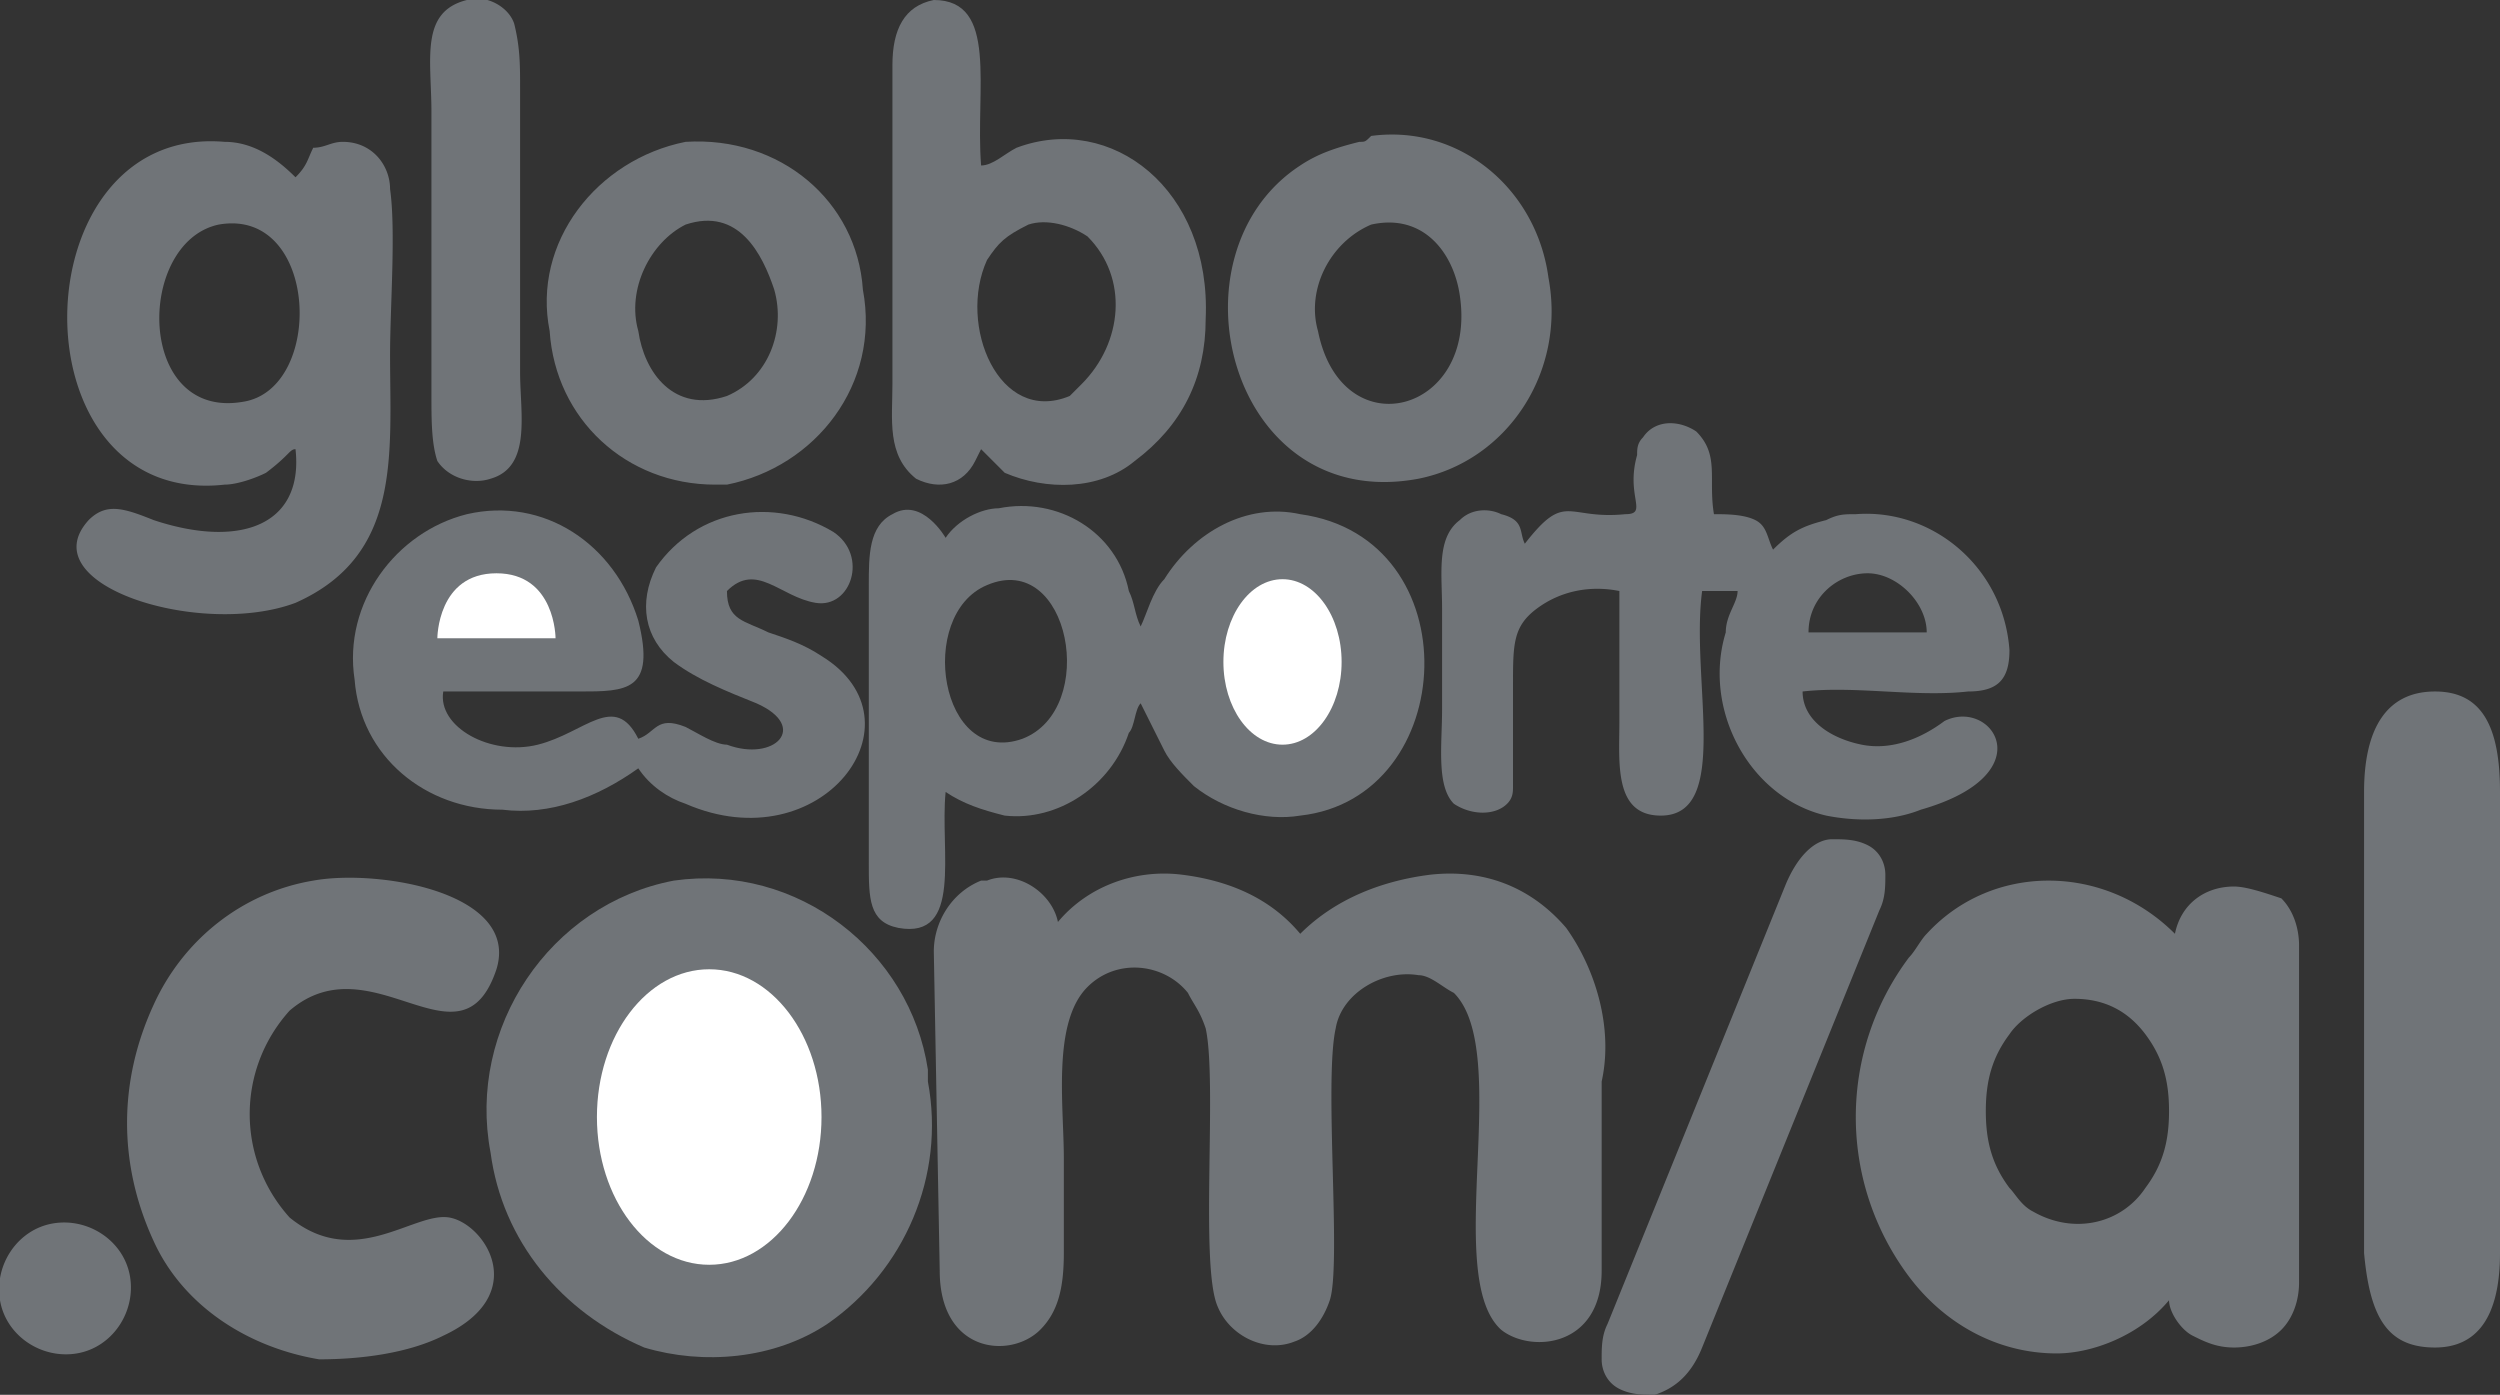 <svg id="Camada_1" xmlns="http://www.w3.org/2000/svg" viewBox="0 0 42.3 23.6"><rect x="0" y="0" width="42.3" height="23.6" fill="#333333" stroke="none"/><style>.st0{fill:#707478}.st1{fill:#fff}</style><path class="st0" d="M15.5 8.1c.4.2.8.1 1-.3l.1-.2.4.4c.7.3 1.6.3 2.2-.2.8-.6 1.2-1.4 1.2-2.4.1-2.2-1.6-3.5-3.2-2.9-.2.1-.4.3-.6.3-.1-1.3.3-2.8-.8-2.8-.5.1-.7.5-.7 1.1v5.4c0 .6-.1 1.2.4 1.6-.1 0 0 0 0 0zm1.2-3.7c.2-.3.3-.4.7-.6.3-.1.7 0 1 .2.7.7.6 1.8-.1 2.5l-.2.2c-1.2.5-1.9-1.2-1.4-2.3zM12.1 8.2h.2c1.5-.3 2.6-1.7 2.3-3.3-.1-1.5-1.4-2.6-3-2.5-1.5.3-2.6 1.7-2.3 3.2.1 1.5 1.3 2.6 2.8 2.6zm-.5-4.4c.9-.3 1.3.5 1.5 1.1.2.7-.1 1.5-.8 1.8-.9.3-1.4-.4-1.5-1.1-.2-.7.2-1.5.8-1.8z"/><path class="st0" d="M24 8.1c1.5-.3 2.5-1.8 2.2-3.4-.2-1.5-1.5-2.6-3-2.4-.1.1-.1.1-.2.1-.4.1-.7.2-1 .4-2.3 1.5-1.2 5.9 2 5.3zm-.8-4.3c.9-.2 1.4.5 1.5 1.2.3 2-2 2.6-2.4.6-.2-.7.2-1.5.9-1.8zM37.8 15c-.5 0-.9.3-1 .8-1.2-1.2-3.1-1.2-4.2 0-.1.1-.2.3-.3.4a4.5 4.5 0 0 0 0 5.4c.6.8 1.5 1.3 2.5 1.3.6 0 1.4-.3 1.9-.9 0 .2.2.5.4.6s.4.2.7.2.6-.1.8-.3c.2-.2.3-.5.3-.8V16c0-.3-.1-.6-.3-.8-.3-.1-.6-.2-.8-.2zm-1.5 5.1c-.4.6-1.2.8-1.9.4-.2-.1-.3-.3-.4-.4-.3-.4-.4-.8-.4-1.3s.1-.9.4-1.3c.2-.3.7-.6 1.1-.6.5 0 .9.2 1.2.6s.4.8.4 1.3-.1.9-.4 1.3zM41.2 11.7c-.8 0-1.2.6-1.2 1.7v7.8c.1 1.1.4 1.6 1.2 1.6.7 0 1.1-.5 1.1-1.6v-7.8c0-1.1-.3-1.7-1.1-1.7zM27.1 18.3c.2-.9-.1-1.9-.6-2.6-.6-.7-1.4-1-2.3-.9-.8.1-1.6.4-2.2 1-.5-.6-1.2-.9-2-1s-1.6.2-2.1.8c-.1-.5-.7-.9-1.2-.7h-.1c-.5.2-.8.7-.8 1.2l.1 5.4c0 1.4 1.2 1.5 1.7 1 .3-.3.4-.7.4-1.3v-1.6c0-.9-.2-2.3.4-2.9.5-.5 1.3-.4 1.7.1.1.2.2.3.3.6.2.9-.1 4 .2 4.7.2.5.8.8 1.3.6.3-.1.5-.4.6-.7.2-.6-.1-3.7.1-4.6.1-.6.8-1 1.4-.9.2 0 .4.2.6.3 1 1-.2 4.8.8 5.7.5.4 1.7.3 1.7-1v-3.2zM25.8 9.2c-.1-.2 0-.4-.4-.5-.2-.1-.5-.1-.7.1-.4.3-.3.9-.3 1.5V12c0 .6-.1 1.3.2 1.6.3.2.7.2.9 0 .1-.1.1-.2.1-.3v-1.7c0-.7 0-1 .4-1.3s.9-.4 1.4-.3v2.2c0 .7-.1 1.6.7 1.6 1.2 0 .5-2.3.7-3.8h.6c0 .2-.2.4-.2.7-.4 1.3.4 2.8 1.7 3.1.5.1 1.1.1 1.6-.1 2.1-.6 1.2-1.9.4-1.5-.4.3-.9.5-1.4.4s-1-.4-1-.9c.9-.1 1.9.1 2.8 0 .5 0 .7-.2.7-.7-.1-1.4-1.3-2.4-2.6-2.3-.2 0-.3 0-.5.1-.4.1-.6.2-.9.5-.1-.2-.1-.4-.3-.5-.2-.1-.5-.1-.7-.1-.1-.6.1-1-.3-1.4-.3-.2-.7-.2-.9.1-.1.1-.1.2-.1.3-.2.7.2 1-.2 1-1 .1-1-.4-1.7.5zm5.8.5c.5 0 1 .5 1 1h-2c0-.6.5-1 1-1zM3.8 8.2c.2 0 .5-.1.7-.2.4-.3.4-.4.5-.4.1.9-.4 1.4-1.3 1.4-.4 0-.8-.1-1.1-.2-.5-.2-.8-.3-1.1 0-1 1.1 1.9 2 3.5 1.4C6.8 9.4 6.6 7.7 6.6 6c0-.8.1-2.1 0-2.8 0-.4-.3-.8-.8-.8-.2 0-.3.1-.5.1-.1.2-.1.3-.3.5-.3-.3-.7-.6-1.2-.6-3.5-.3-3.6 6.2 0 5.8zm-.1-4.4c1.7-.3 1.8 2.8.4 3-1.8.3-1.8-2.7-.4-3zM7.6 20.6c-.6-.1-1.6.9-2.7 0-.9-1-.9-2.5 0-3.5 1.4-1.2 2.9 1.1 3.5-.7.4-1.3-2-1.7-3.1-1.5-1.2.2-2.2 1-2.7 2.1-.6 1.3-.6 2.7 0 4 .5 1.1 1.6 1.8 2.8 2 .7 0 1.5-.1 2.1-.4 1.5-.7.7-1.9.1-2zM.9 20.7c-.6.1-1 .7-.9 1.3.1.6.7 1 1.3.9s1-.7.9-1.3c-.1-.6-.7-1-1.3-.9zM31.9 14.8c0-.2-.1-.4-.3-.5-.2-.1-.4-.1-.6-.1-.3 0-.6.3-.8.8l-3 7.4c-.1.2-.1.4-.1.6s.1.4.3.5c.2.1.4.1.6.1.3-.1.6-.3.8-.8l3-7.4c.1-.2.1-.4.1-.6zM7.3 6.7c0 .4 0 .8.1 1.1.2.3.6.4.9.3.7-.2.5-1.1.5-1.8V1.5c0-.4 0-.7-.1-1.1-.1-.3-.5-.5-.8-.4-.8.2-.6 1-.6 1.9v4.8z"/><path class="st0" d="M15.7 18.1c-.3-2-2.2-3.5-4.3-3.2-2.1.4-3.5 2.5-3.1 4.6.2 1.5 1.2 2.7 2.6 3.3 1 .3 2.2.2 3.1-.4 1.3-.9 2-2.5 1.7-4.1v-.2zM16 13.4c.3.2.6.3 1 .4.9.1 1.8-.5 2.1-1.4.1-.1.1-.4.2-.5l.4.8c.1.2.3.4.5.6.5.4 1.2.6 1.8.5 2.7-.3 2.9-4.7 0-5.1-.9-.2-1.8.3-2.3 1.1-.2.2-.3.6-.4.8-.1-.2-.1-.4-.2-.6-.2-1-1.2-1.6-2.2-1.4-.3 0-.7.2-.9.5 0 0-.4-.7-.9-.4-.4.2-.4.7-.4 1.2v4.7c0 .6 0 1 .5 1.1 1.1.2.7-1.3.8-2.3zm.7-3.5c1.4-.6 1.9 2.1.6 2.6-1.4.5-1.8-2.1-.6-2.6z"/><path class="st0" d="M6 11.5c.1 1.3 1.2 2.2 2.5 2.2.8.1 1.6-.2 2.3-.7.2.3.5.5.8.6 2.3 1 4.1-1.4 2.3-2.5-.3-.2-.6-.3-.9-.4-.4-.2-.7-.2-.7-.7.5-.5.9.1 1.5.2s.9-.8.3-1.2c-1-.6-2.3-.4-3 .6-.3.6-.2 1.2.3 1.6.4.3.9.5 1.4.7.9.4.3 1-.5.7-.2 0-.5-.2-.7-.3-.5-.2-.5.1-.8.2-.4-.8-.9-.1-1.7.1-.8.2-1.7-.3-1.6-.9h2.3c.8 0 1.3 0 1-1.2-.4-1.3-1.6-2.1-2.9-1.8-1.2.3-2.1 1.5-1.9 2.8z"/><g><path class="st1" d="M8.4 9.7c-1 0-1 1.1-1 1.1h2s0-1.1-1-1.1z"/><ellipse class="st1" cx="21.7" cy="11.2" rx="1" ry="1.4"/><ellipse class="st1" cx="12" cy="18.9" rx="1.9" ry="2.5"/></g></svg>